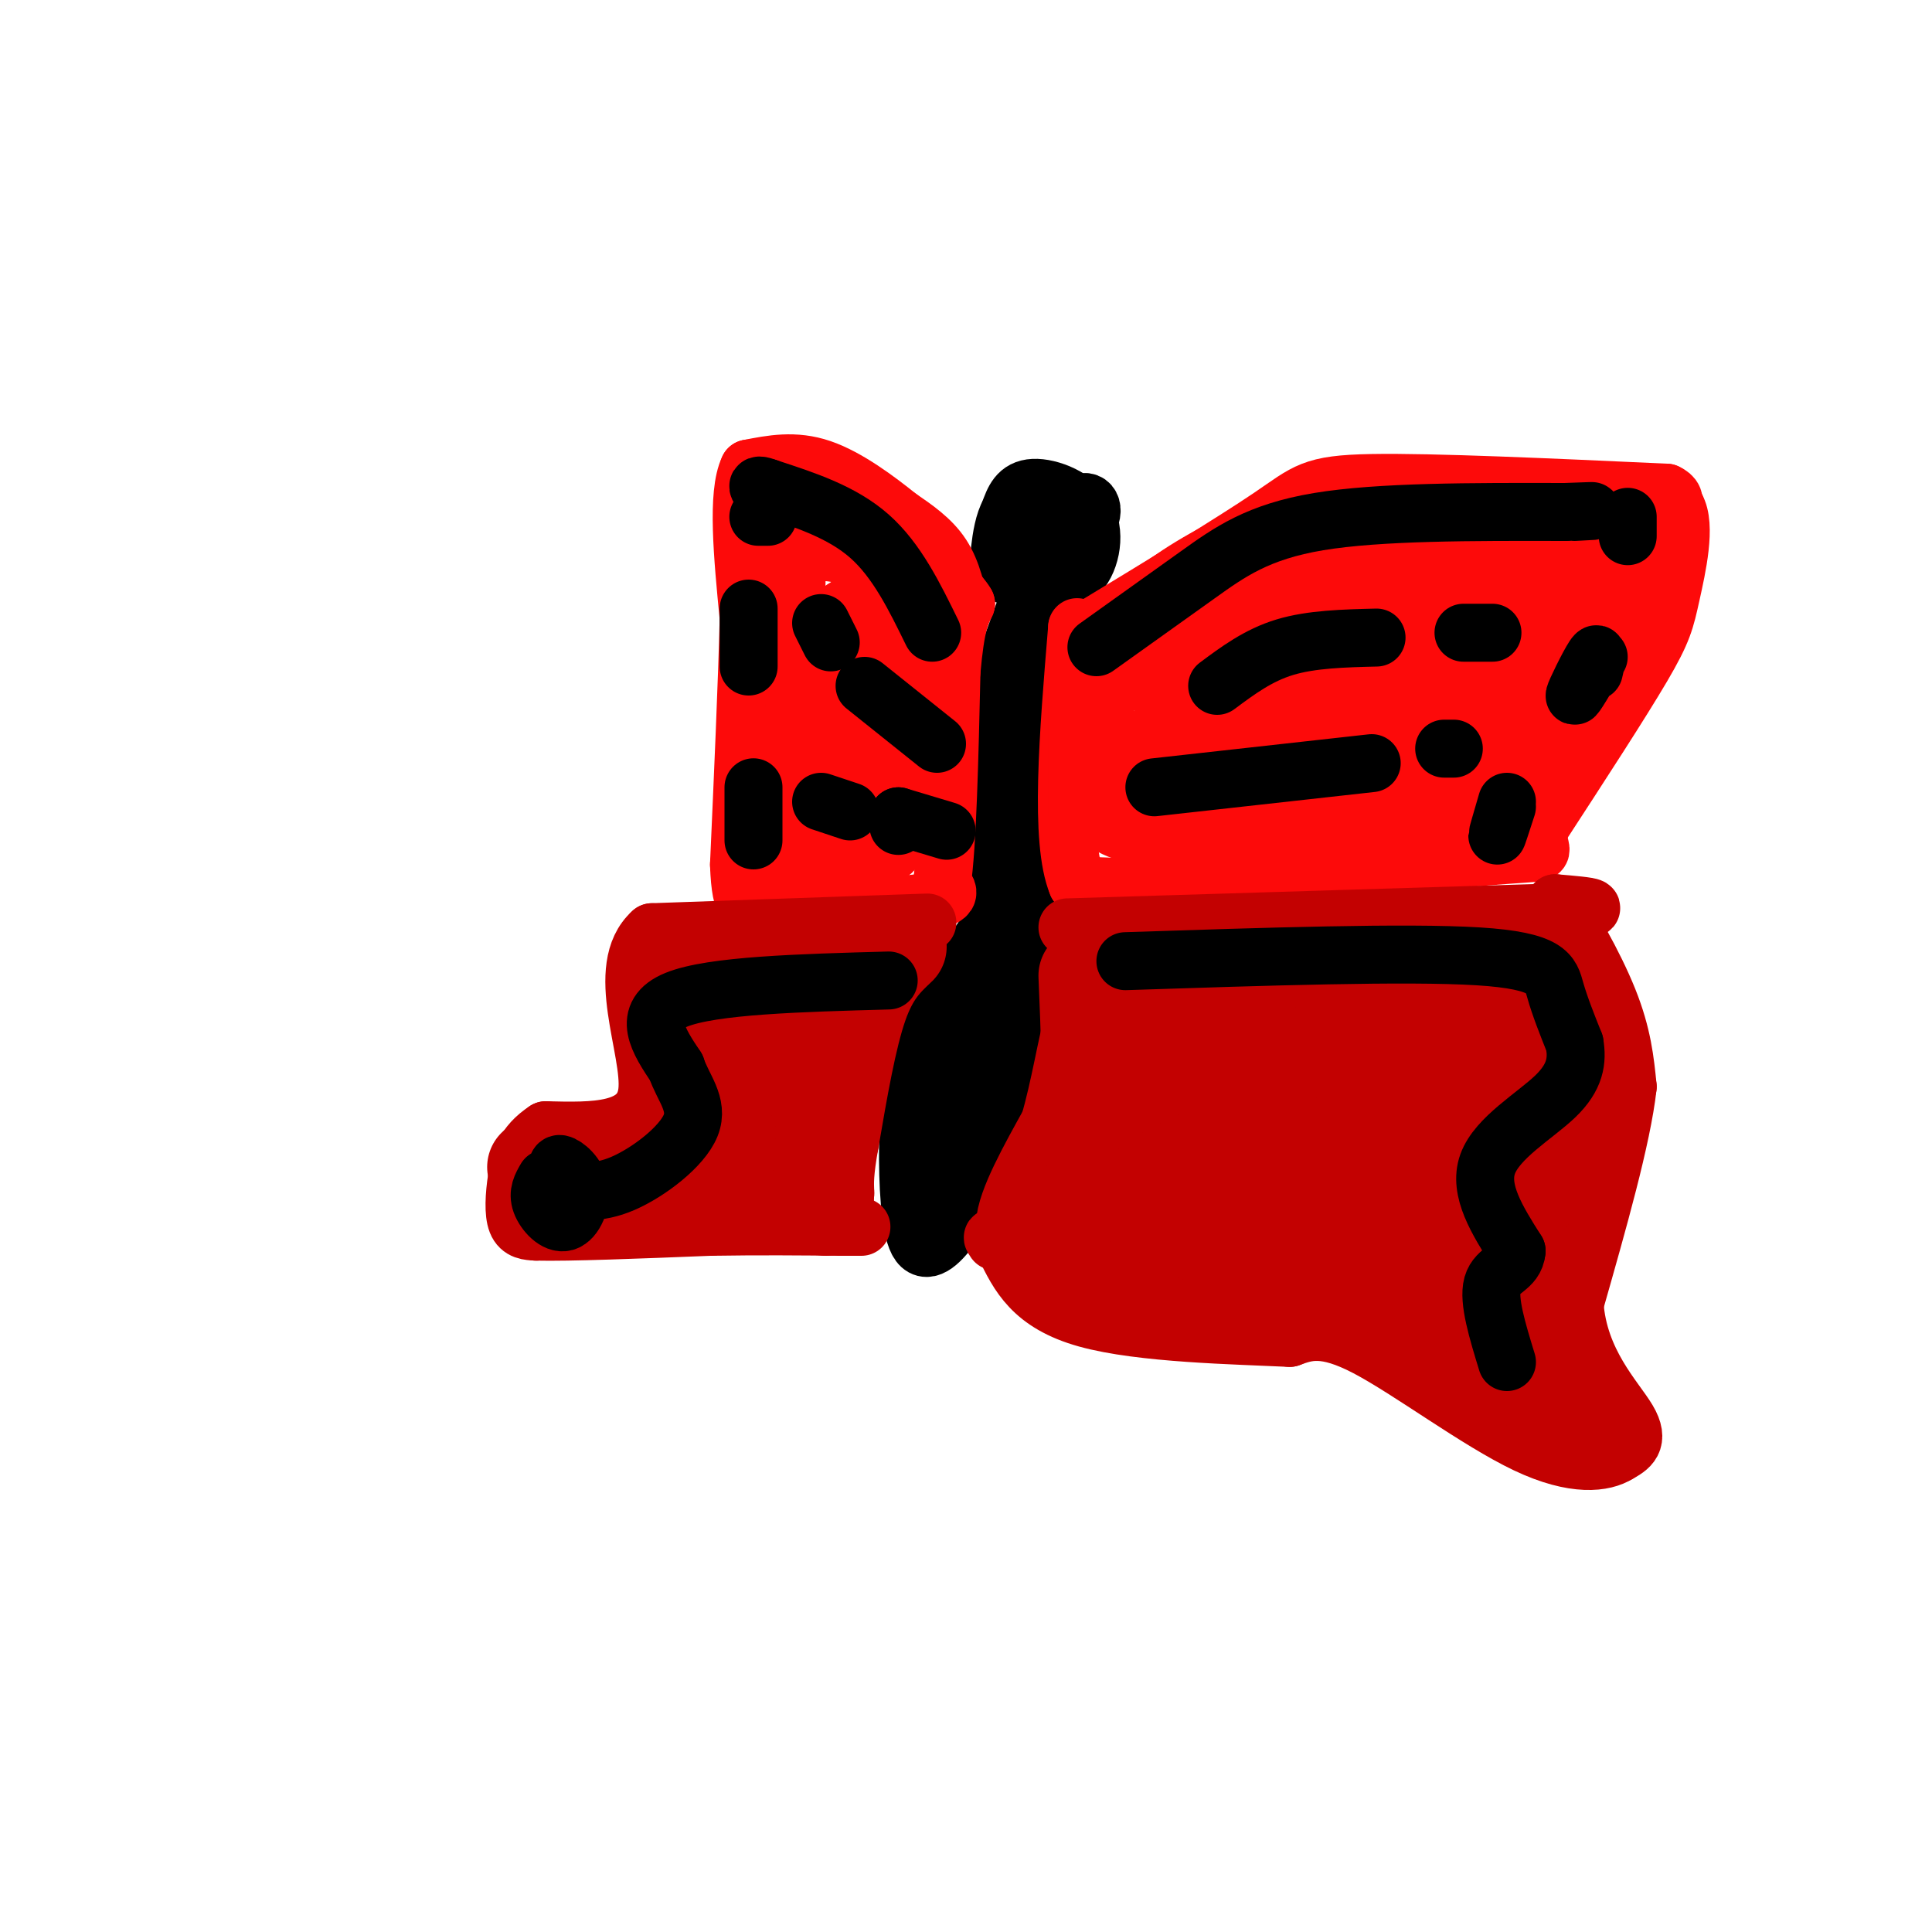<svg viewBox='0 0 400 400' version='1.1' xmlns='http://www.w3.org/2000/svg' xmlns:xlink='http://www.w3.org/1999/xlink'><g fill='none' stroke='#000000' stroke-width='12' stroke-linecap='round' stroke-linejoin='round'><path d='M215,103c-2.867,3.773 -5.733,7.546 -6,10c-0.267,2.454 2.067,3.588 5,5c2.933,1.412 6.467,3.100 9,1c2.533,-2.100 4.067,-7.988 2,-12c-2.067,-4.012 -7.733,-6.146 -11,-6c-3.267,0.146 -4.133,2.573 -5,5'/><path d='M209,106c-1.189,2.169 -1.661,5.091 -2,8c-0.339,2.909 -0.546,5.803 3,5c3.546,-0.803 10.845,-5.304 14,-9c3.155,-3.696 2.165,-6.589 0,-6c-2.165,0.589 -5.506,4.659 -7,7c-1.494,2.341 -1.141,2.955 0,3c1.141,0.045 3.071,-0.477 5,-1'/><path d='M222,113c0.378,-1.667 -1.178,-5.333 -2,-5c-0.822,0.333 -0.911,4.667 -1,9'/><path d='M213,124c-4.501,12.321 -9.002,24.641 -11,34c-1.998,9.359 -1.494,15.756 0,20c1.494,4.244 3.979,6.335 6,7c2.021,0.665 3.577,-0.096 5,-5c1.423,-4.904 2.711,-13.952 4,-23'/><path d='M217,157c0.800,-11.400 0.800,-28.400 0,-29c-0.800,-0.600 -2.400,15.200 -4,31'/><path d='M213,159c-2.178,11.578 -5.622,25.022 -5,21c0.622,-4.022 5.311,-25.511 10,-47'/><path d='M218,133c1.500,-7.000 0.250,-1.000 -1,5'/><path d='M207,189c-5.871,8.573 -11.742,17.145 -15,25c-3.258,7.855 -3.904,14.992 -4,23c-0.096,8.008 0.359,16.887 2,20c1.641,3.113 4.469,0.461 7,-3c2.531,-3.461 4.766,-7.730 7,-12'/><path d='M204,242c2.024,-3.286 3.583,-5.500 6,-19c2.417,-13.500 5.690,-38.286 3,-37c-2.690,1.286 -11.345,28.643 -20,56'/><path d='M193,242c-3.845,13.702 -3.458,19.958 -1,10c2.458,-9.958 6.988,-36.131 8,-41c1.012,-4.869 -1.494,11.565 -4,28'/><path d='M196,239c-0.500,3.833 0.250,-0.583 1,-5'/></g>
<g fill='none' stroke='#FD0A0A' stroke-width='12' stroke-linecap='round' stroke-linejoin='round'><path d='M226,130c14.644,-8.889 29.289,-17.778 37,-23c7.711,-5.222 8.489,-6.778 21,-7c12.511,-0.222 36.756,0.889 61,2'/><path d='M345,102c6.333,2.889 -8.333,9.111 -25,12c-16.667,2.889 -35.333,2.444 -54,2'/><path d='M266,116c-11.111,0.489 -11.889,0.711 -16,3c-4.111,2.289 -11.556,6.644 -19,11'/><path d='M231,130c1.711,-2.867 15.489,-15.533 34,-21c18.511,-5.467 41.756,-3.733 65,-2'/><path d='M330,107c7.833,0.167 -5.083,1.583 -8,1c-2.917,-0.583 4.167,-3.167 10,-4c5.833,-0.833 10.417,0.083 15,1'/><path d='M347,105c2.202,3.726 0.208,12.542 -1,18c-1.208,5.458 -1.631,7.560 -6,15c-4.369,7.440 -12.685,20.220 -21,33'/><path d='M319,171c-1.844,6.200 4.044,5.200 -7,6c-11.044,0.800 -39.022,3.400 -67,6'/><path d='M245,183c-14.833,1.000 -18.417,0.500 -22,0'/><path d='M223,183c-3.667,-8.833 -1.833,-30.917 0,-53'/><path d='M223,130c0.000,-2.333 0.000,18.333 0,39'/><path d='M199,127c-0.917,-4.333 -1.833,-8.667 -4,-12c-2.167,-3.333 -5.583,-5.667 -9,-8'/><path d='M186,107c-4.289,-3.467 -10.511,-8.133 -16,-10c-5.489,-1.867 -10.244,-0.933 -15,0'/><path d='M155,97c-2.500,5.167 -1.250,18.083 0,31'/><path d='M155,128c-0.333,13.667 -1.167,32.333 -2,51'/><path d='M153,179c0.333,9.833 2.167,8.917 4,8'/><path d='M157,187c7.733,1.422 25.067,0.978 33,0c7.933,-0.978 6.467,-2.489 5,-4'/><path d='M195,183c1.167,-8.000 1.583,-26.000 2,-44'/><path d='M197,139c0.833,-9.667 1.917,-11.833 3,-14'/><path d='M200,125c-2.778,-4.844 -11.222,-9.956 -19,-13c-7.778,-3.044 -14.889,-4.022 -22,-5'/><path d='M159,107c-3.333,11.333 -0.667,42.167 2,73'/><path d='M161,180c3.667,11.833 11.833,4.917 20,-2'/><path d='M181,178c4.222,-1.022 4.778,-2.578 5,-5c0.222,-2.422 0.111,-5.711 0,-9'/><path d='M186,164c0.333,-7.167 1.167,-20.583 2,-34'/><path d='M188,130c0.172,-7.040 -0.397,-7.640 -2,-9c-1.603,-1.360 -4.239,-3.482 -8,-5c-3.761,-1.518 -8.646,-2.434 -11,-1c-2.354,1.434 -2.177,5.217 -2,9'/><path d='M165,124c-0.509,9.056 -0.780,27.194 0,38c0.780,10.806 2.611,14.278 4,16c1.389,1.722 2.335,1.694 4,1c1.665,-0.694 4.047,-2.056 5,-5c0.953,-2.944 0.476,-7.472 0,-12'/><path d='M178,162c0.131,-9.286 0.458,-26.500 -1,-33c-1.458,-6.500 -4.702,-2.286 -6,7c-1.298,9.286 -0.649,23.643 0,38'/><path d='M171,174c1.197,5.758 4.188,1.153 6,1c1.812,-0.153 2.444,4.144 3,-6c0.556,-10.144 1.034,-34.731 -1,-42c-2.034,-7.269 -6.581,2.780 -8,10c-1.419,7.220 0.291,11.610 2,16'/><path d='M173,153c1.378,3.956 3.822,5.844 5,3c1.178,-2.844 1.089,-10.422 1,-18'/><path d='M234,134c-4.289,3.356 -8.578,6.711 -4,5c4.578,-1.711 18.022,-8.489 33,-12c14.978,-3.511 31.489,-3.756 48,-4'/><path d='M311,123c14.267,-2.489 25.933,-6.711 28,-4c2.067,2.711 -5.467,12.356 -13,22'/><path d='M326,141c-4.298,4.702 -8.542,5.458 -10,11c-1.458,5.542 -0.131,15.869 -7,20c-6.869,4.131 -21.935,2.065 -37,0'/><path d='M272,172c-15.000,1.022 -34.000,3.578 -42,-1c-8.000,-4.578 -5.000,-16.289 -2,-28'/><path d='M228,143c9.262,-4.560 33.417,-1.958 50,-5c16.583,-3.042 25.595,-11.726 33,-15c7.405,-3.274 13.202,-1.137 19,1'/><path d='M330,124c2.374,1.193 -1.191,3.677 -1,7c0.191,3.323 4.140,7.487 -9,7c-13.140,-0.487 -43.367,-5.625 -60,-8c-16.633,-2.375 -19.670,-1.985 -23,1c-3.330,2.985 -6.951,8.567 -8,14c-1.049,5.433 0.476,10.716 2,16'/><path d='M231,161c-0.298,3.298 -2.042,3.542 5,4c7.042,0.458 22.869,1.131 36,0c13.131,-1.131 23.565,-4.065 34,-7'/></g>
<g fill='none' stroke='#C30101' stroke-width='12' stroke-linecap='round' stroke-linejoin='round'><path d='M221,192c0.000,0.000 98.000,-3.000 98,-3'/><path d='M319,189c16.833,-0.833 9.917,-1.417 3,-2'/><path d='M322,187c2.733,3.333 8.067,12.667 11,20c2.933,7.333 3.467,12.667 4,18'/><path d='M337,225c-1.167,10.500 -6.083,27.750 -11,45'/><path d='M326,270c0.822,12.022 8.378,19.578 11,24c2.622,4.422 0.311,5.711 -2,7'/><path d='M335,301c-2.833,1.798 -8.917,2.792 -19,-2c-10.083,-4.792 -24.167,-15.369 -33,-20c-8.833,-4.631 -12.417,-3.315 -16,-2'/><path d='M267,277c-11.067,-0.533 -30.733,-0.867 -42,-4c-11.267,-3.133 -14.133,-9.067 -17,-15'/><path d='M208,258c-3.167,-2.667 -2.583,-1.833 -2,-1'/><path d='M192,191c0.000,0.000 -57.000,2.000 -57,2'/><path d='M135,193c-8.156,7.289 -0.044,24.511 -1,33c-0.956,8.489 -10.978,8.244 -21,8'/><path d='M113,234c-4.560,2.988 -5.458,6.458 -6,10c-0.542,3.542 -0.726,7.155 0,9c0.726,1.845 2.363,1.923 4,2'/><path d='M111,255c6.667,0.167 21.333,-0.417 36,-1'/><path d='M147,254c10.500,-0.167 18.750,-0.083 27,0'/><path d='M174,254c5.167,0.000 4.583,0.000 4,0'/></g>
<g fill='none' stroke='#C30101' stroke-width='20' stroke-linecap='round' stroke-linejoin='round'><path d='M225,202c0.500,11.667 1.000,23.333 0,32c-1.000,8.667 -3.500,14.333 -6,20'/><path d='M219,254c-2.889,4.000 -7.111,4.000 -7,0c0.111,-4.000 4.556,-12.000 9,-20'/><path d='M221,234c2.422,-8.133 3.978,-18.467 5,-21c1.022,-2.533 1.511,2.733 2,8'/><path d='M228,221c1.289,-3.156 3.511,-15.044 16,-20c12.489,-4.956 35.244,-2.978 58,-1'/><path d='M302,200c11.179,0.083 10.125,0.792 11,1c0.875,0.208 3.679,-0.083 5,6c1.321,6.083 1.161,18.542 1,31'/><path d='M319,238c0.167,12.500 0.083,28.250 0,44'/><path d='M319,282c2.000,8.533 7.000,7.867 7,7c0.000,-0.867 -5.000,-1.933 -10,-3'/><path d='M316,286c-3.774,-2.083 -8.208,-5.792 -13,-9c-4.792,-3.208 -9.940,-5.917 -21,-7c-11.060,-1.083 -28.030,-0.542 -45,0'/><path d='M237,270c-9.344,-1.620 -10.206,-5.671 -12,-9c-1.794,-3.329 -4.522,-5.935 0,-14c4.522,-8.065 16.292,-21.590 24,-28c7.708,-6.410 11.354,-5.705 15,-5'/><path d='M264,214c7.311,-2.111 18.089,-4.889 28,-5c9.911,-0.111 18.956,2.444 28,5'/><path d='M320,214c5.202,1.476 4.208,2.667 5,5c0.792,2.333 3.369,5.810 0,14c-3.369,8.190 -12.685,21.095 -22,34'/><path d='M303,267c-5.321,5.486 -7.625,2.202 -21,-2c-13.375,-4.202 -37.822,-9.322 -44,-14c-6.178,-4.678 5.914,-8.913 14,-13c8.086,-4.087 12.168,-8.025 20,-11c7.832,-2.975 19.416,-4.988 31,-7'/><path d='M303,220c5.084,2.604 2.294,12.616 3,18c0.706,5.384 4.908,6.142 -4,7c-8.908,0.858 -30.924,1.815 -41,2c-10.076,0.185 -8.210,-0.402 -8,-1c0.210,-0.598 -1.235,-1.207 -1,-4c0.235,-2.793 2.148,-7.771 4,-12c1.852,-4.229 3.641,-7.711 9,-10c5.359,-2.289 14.289,-3.386 20,-3c5.711,0.386 8.203,2.253 9,7c0.797,4.747 -0.102,12.373 -1,20'/><path d='M293,244c-3.870,4.871 -13.046,7.048 -17,6c-3.954,-1.048 -2.686,-5.321 0,-10c2.686,-4.679 6.789,-9.765 10,-13c3.211,-3.235 5.529,-4.621 9,-1c3.471,3.621 8.095,12.249 10,18c1.905,5.751 1.090,8.625 -1,10c-2.090,1.375 -5.454,1.250 -8,-1c-2.546,-2.250 -4.273,-6.625 -6,-11'/><path d='M290,242c0.489,-1.356 4.711,0.756 5,2c0.289,1.244 -3.356,1.622 -7,2'/><path d='M186,196c-2.833,2.667 -5.667,5.333 -8,12c-2.333,6.667 -4.167,17.333 -6,28'/><path d='M172,236c-1.167,6.500 -1.083,8.750 -1,11'/><path d='M171,247c-8.167,1.000 -28.083,-2.000 -48,-5'/><path d='M123,242c-11.333,-0.822 -15.667,-0.378 -9,0c6.667,0.378 24.333,0.689 42,1'/><path d='M156,243c8.262,-0.774 7.917,-3.208 3,-4c-4.917,-0.792 -14.405,0.060 -18,-5c-3.595,-5.060 -1.298,-16.030 1,-27'/><path d='M142,207c-1.417,-5.798 -5.458,-6.792 2,-6c7.458,0.792 26.417,3.369 32,4c5.583,0.631 -2.208,-0.685 -10,-2'/><path d='M166,203c-3.641,0.083 -7.744,1.290 -10,9c-2.256,7.710 -2.667,21.922 -2,28c0.667,6.078 2.410,4.021 4,4c1.590,-0.021 3.026,1.994 4,-5c0.974,-6.994 1.487,-22.997 2,-39'/><path d='M164,200c-0.667,-4.786 -3.333,2.748 -5,7c-1.667,4.252 -2.333,5.222 0,8c2.333,2.778 7.667,7.365 10,12c2.333,4.635 1.667,9.317 1,14'/><path d='M170,241c0.333,3.833 0.667,6.417 1,9'/></g>
<g fill='none' stroke='#FD0A0A' stroke-width='20' stroke-linecap='round' stroke-linejoin='round'><path d='M241,155c23.417,-0.685 46.833,-1.369 61,-4c14.167,-2.631 19.083,-7.208 22,-11c2.917,-3.792 3.833,-6.798 3,-9c-0.833,-2.202 -3.417,-3.601 -6,-5'/><path d='M321,126c-0.615,-2.128 0.846,-4.948 -7,0c-7.846,4.948 -25.000,17.666 -34,26c-9.000,8.334 -9.845,12.285 -5,15c4.845,2.715 15.381,4.192 23,-2c7.619,-6.192 12.320,-20.055 13,-23c0.680,-2.945 -2.660,5.027 -6,13'/><path d='M305,155c-3.167,4.333 -8.083,8.667 -13,13'/><path d='M326,149c0.000,0.000 -8.000,2.000 -8,2'/></g>
<g fill='none' stroke='#000000' stroke-width='12' stroke-linecap='round' stroke-linejoin='round'><path d='M227,134c7.222,-5.156 14.444,-10.311 21,-15c6.556,-4.689 12.444,-8.911 25,-11c12.556,-2.089 31.778,-2.044 51,-2'/><path d='M324,106c8.833,-0.333 5.417,-0.167 2,0'/><path d='M337,108c0.000,1.583 0.000,3.167 0,3c0.000,-0.167 0.000,-2.083 0,-4'/><path d='M331,136c-2.556,4.333 -5.111,8.667 -5,8c0.111,-0.667 2.889,-6.333 4,-8c1.111,-1.667 0.556,0.667 0,3'/><path d='M312,166c-1.000,3.417 -2.000,6.833 -2,7c0.000,0.167 1.000,-2.917 2,-6'/><path d='M252,142c4.250,-3.167 8.500,-6.333 14,-8c5.500,-1.667 12.250,-1.833 19,-2'/><path d='M303,131c0.000,0.000 6.000,0.000 6,0'/><path d='M239,163c0.000,0.000 45.000,-5.000 45,-5'/><path d='M299,155c0.000,0.000 2.000,0.000 2,0'/><path d='M233,199c29.133,-0.956 58.267,-1.911 73,-1c14.733,0.911 15.067,3.689 16,7c0.933,3.311 2.467,7.156 4,11'/><path d='M326,216c0.619,3.571 0.167,7.000 -4,11c-4.167,4.000 -12.048,8.571 -14,14c-1.952,5.429 2.024,11.714 6,18'/><path d='M314,259c-0.311,3.644 -4.089,3.756 -5,7c-0.911,3.244 1.044,9.622 3,16'/><path d='M193,131c-3.667,-7.500 -7.333,-15.000 -13,-20c-5.667,-5.000 -13.333,-7.500 -21,-10'/><path d='M159,101c-3.500,-1.333 -1.750,0.333 0,2'/><path d='M159,107c0.000,0.000 -2.000,0.000 -2,0'/><path d='M155,126c0.000,0.000 0.000,12.000 0,12'/><path d='M156,163c0.000,0.000 0.000,11.000 0,11'/><path d='M170,129c0.000,0.000 2.000,4.000 2,4'/><path d='M179,142c0.000,0.000 15.000,12.000 15,12'/><path d='M170,166c0.000,0.000 6.000,2.000 6,2'/><path d='M186,171c0.000,0.000 0.000,-2.000 0,-2'/><path d='M186,169c0.000,0.000 10.000,3.000 10,3'/><path d='M184,203c-18.333,0.500 -36.667,1.000 -44,4c-7.333,3.000 -3.667,8.500 0,14'/><path d='M140,221c1.357,4.179 4.750,7.625 3,12c-1.750,4.375 -8.643,9.679 -14,12c-5.357,2.321 -9.179,1.661 -13,1'/><path d='M116,246c-2.167,0.167 -1.083,0.083 0,0'/><path d='M113,244c-0.866,1.493 -1.732,2.986 -1,5c0.732,2.014 3.062,4.550 5,4c1.938,-0.550 3.483,-4.187 3,-7c-0.483,-2.813 -2.995,-4.804 -4,-5c-1.005,-0.196 -0.502,1.402 0,3'/></g>
</svg>